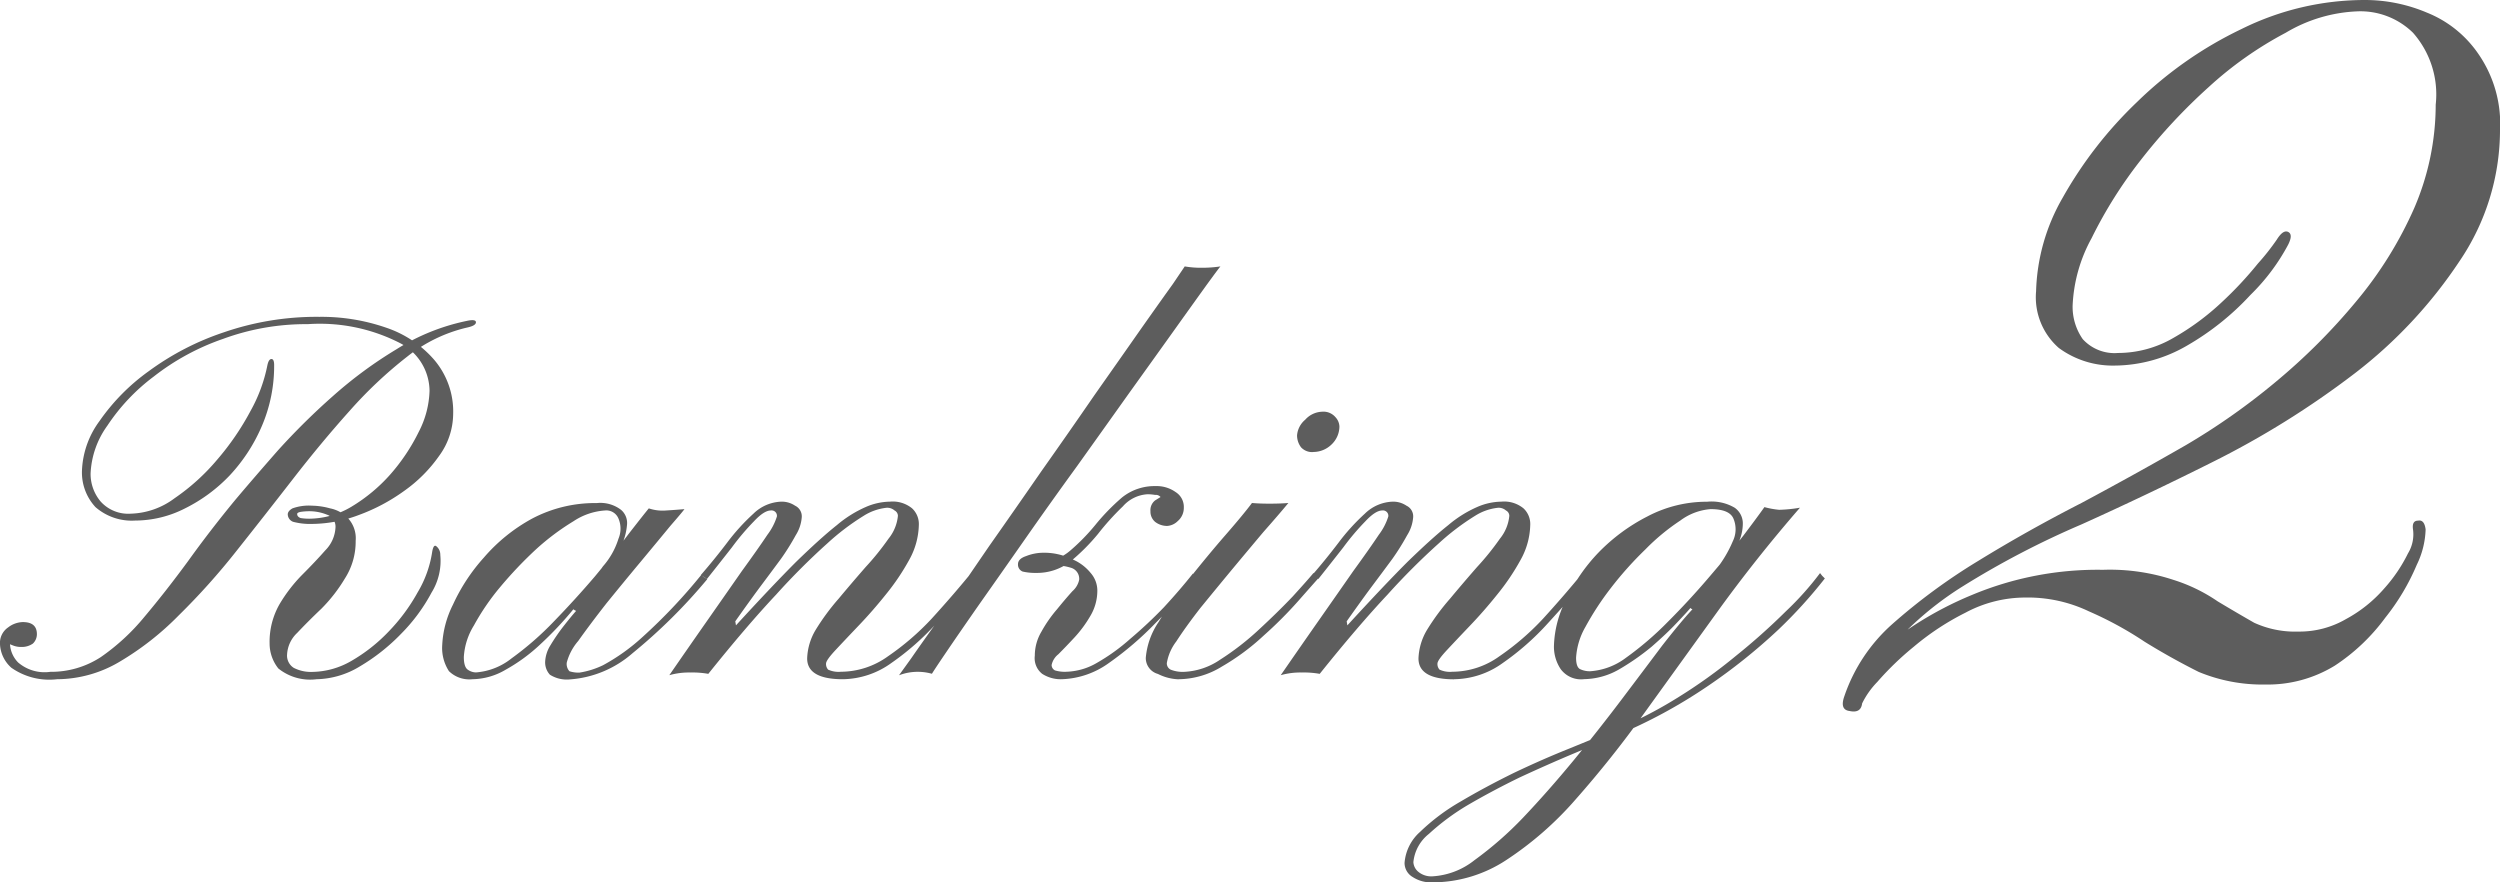 <svg xmlns="http://www.w3.org/2000/svg" width="118.988" height="41.992" viewBox="0 0 118.988 41.992"><g transform="translate(-0.512 -0.96)"><path d="M3.232,33.288a3.15,3.15,0,0,1-2.176-.544,1.593,1.593,0,0,1-.544-1.12.893.893,0,0,1,.384-.8,1.192,1.192,0,0,1,.7-.256q.672,0,.672.576a.614.614,0,0,1-.192.448.911.911,0,0,1-.544.16,1.033,1.033,0,0,1-.384-.064l-.16-.064a1.353,1.353,0,0,0,.384.864,1.935,1.935,0,0,0,1.536.448,4.327,4.327,0,0,0,2.4-.7,10.2,10.2,0,0,0,2.08-1.92q1.024-1.216,2.08-2.656,1.056-1.472,2.272-2.944.864-1.024,2.016-2.336a32.7,32.7,0,0,1,2.592-2.56,20.267,20.267,0,0,1,3.04-2.24,10.122,10.122,0,0,1,3.328-1.344q.448-.1.448.064t-.448.256A7.2,7.2,0,0,0,19.9,17.928a20.456,20.456,0,0,0-2.752,2.592q-1.344,1.5-2.688,3.232t-2.688,3.424a32.569,32.569,0,0,1-2.752,3.072,13.732,13.732,0,0,1-2.816,2.208A5.873,5.873,0,0,1,3.232,33.288Zm12.352,0a2.418,2.418,0,0,1-1.824-.512,1.909,1.909,0,0,1-.416-1.184,3.6,3.6,0,0,1,.48-1.888A7.265,7.265,0,0,1,14.912,28.3q.608-.608,1.088-1.152a1.655,1.655,0,0,0,.48-1.088.6.6,0,0,0-.416-.608,2.224,2.224,0,0,0-.8-.16,2.76,2.76,0,0,0-.448.032q-.16.032-.16.1,0,.128.16.192a2.538,2.538,0,0,0,.416.032,3.973,3.973,0,0,0,2.016-.576A7.909,7.909,0,0,0,19.1,23.528a9.221,9.221,0,0,0,1.344-2.016,4.514,4.514,0,0,0,.512-1.952,2.588,2.588,0,0,0-1.408-2.272,8.363,8.363,0,0,0-4.384-.9,11.447,11.447,0,0,0-4.032.7,11.367,11.367,0,0,0-3.3,1.792,9.411,9.411,0,0,0-2.208,2.336,4.194,4.194,0,0,0-.8,2.272,2.036,2.036,0,0,0,.48,1.344,1.767,1.767,0,0,0,1.44.576,3.635,3.635,0,0,0,2.08-.736,10.077,10.077,0,0,0,2.016-1.824,12.632,12.632,0,0,0,1.6-2.336,7.41,7.41,0,0,0,.8-2.176q.064-.288.192-.288t.128.288a7.233,7.233,0,0,1-.576,2.88,8.088,8.088,0,0,1-1.536,2.368A7.6,7.6,0,0,1,9.312,25.16a5.237,5.237,0,0,1-2.368.576,2.628,2.628,0,0,1-1.888-.64,2.423,2.423,0,0,1-.64-1.792A4.236,4.236,0,0,1,5.248,21a9.775,9.775,0,0,1,2.336-2.368,12.928,12.928,0,0,1,3.584-1.856,13.533,13.533,0,0,1,4.544-.736,9.4,9.4,0,0,1,3.168.512,5.229,5.229,0,0,1,2.3,1.536,3.793,3.793,0,0,1,.9,2.592,3.417,3.417,0,0,1-.672,1.984,6.844,6.844,0,0,1-1.664,1.664,8.885,8.885,0,0,1-2.176,1.152,6.417,6.417,0,0,1-2.176.416,3.212,3.212,0,0,1-.928-.1.39.39,0,0,1-.256-.352q0-.16.224-.288a2.309,2.309,0,0,1,.928-.128,3.39,3.39,0,0,1,.864.128,1.6,1.6,0,0,1,.832.448A1.407,1.407,0,0,1,17.44,26.7a3.254,3.254,0,0,1-.512,1.792,7.439,7.439,0,0,1-1.12,1.44q-.64.608-1.152,1.152a1.515,1.515,0,0,0-.48,1.024.687.687,0,0,0,.32.64,1.784,1.784,0,0,0,.864.192,3.813,3.813,0,0,0,1.856-.512,7.892,7.892,0,0,0,1.792-1.408,8.715,8.715,0,0,0,1.376-1.856,5.284,5.284,0,0,0,.7-1.952q.064-.352.192-.256a.514.514,0,0,1,.192.416,2.878,2.878,0,0,1-.416,1.792,8.342,8.342,0,0,1-1.44,1.952,9.311,9.311,0,0,1-1.984,1.568A4.1,4.1,0,0,1,15.584,33.288Zm14.3-5.888a1.271,1.271,0,0,1-.384.448,1.962,1.962,0,0,1-.352.256q-.1.032.064-.192a3.591,3.591,0,0,0,.736-1.312,1.228,1.228,0,0,0,0-.96.624.624,0,0,0-.64-.384,3.07,3.07,0,0,0-1.5.512,11.516,11.516,0,0,0-1.792,1.344,19.311,19.311,0,0,0-1.7,1.792,11.13,11.13,0,0,0-1.248,1.824,3.21,3.21,0,0,0-.48,1.5q0,.48.192.608a.689.689,0,0,0,.384.128,3.091,3.091,0,0,0,1.7-.672,14.667,14.667,0,0,0,2.016-1.76q1.024-1.056,1.952-2.144.928-1.12,1.6-2.016.7-.9.96-1.216a2.034,2.034,0,0,0,.832.1q.512-.032.864-.064-.064.1-.672.8-.576.7-1.408,1.7-.8.96-1.632,1.984-.8,1.024-1.344,1.792a2.574,2.574,0,0,0-.544,1.024.508.508,0,0,0,.128.416,1.364,1.364,0,0,0,.48.064,3.964,3.964,0,0,0,1.12-.352A9.4,9.4,0,0,0,31.1,31.272a26.024,26.024,0,0,0,2.784-2.944l.128.1.16.1a25.953,25.953,0,0,1-3.552,3.52,5.075,5.075,0,0,1-2.976,1.248,1.5,1.5,0,0,1-.96-.224.866.866,0,0,1-.224-.64,1.62,1.62,0,0,1,.256-.768,8.975,8.975,0,0,1,.64-.928q.352-.448.576-.7l-.064-.032L27.8,29.96a16.614,16.614,0,0,1-1.568,1.664A8.239,8.239,0,0,1,24.57,32.84,3.2,3.2,0,0,1,23,33.288a1.392,1.392,0,0,1-1.12-.384,2.03,2.03,0,0,1-.32-1.248,4.784,4.784,0,0,1,.512-1.92,8.81,8.81,0,0,1,1.472-2.24,8.172,8.172,0,0,1,2.3-1.856,6.409,6.409,0,0,1,3.072-.736,1.618,1.618,0,0,1,1.152.32.82.82,0,0,1,.288.7,2.942,2.942,0,0,1-.192.832A4.89,4.89,0,0,1,29.882,27.4Zm10.745,5.888q-1.7,0-1.7-.992a2.821,2.821,0,0,1,.416-1.376,10.859,10.859,0,0,1,1.088-1.472q.64-.768,1.28-1.5A12.569,12.569,0,0,0,42.8,26.6a2.029,2.029,0,0,0,.448-1.088.289.289,0,0,0-.16-.256.522.522,0,0,0-.384-.128,2.548,2.548,0,0,0-1.088.384,11.48,11.48,0,0,0-1.728,1.312,32.33,32.33,0,0,0-2.432,2.432q-1.408,1.5-3.232,3.776a4.3,4.3,0,0,0-.864-.064,3.4,3.4,0,0,0-.992.128q.928-1.344,1.824-2.624t1.632-2.336q.768-1.056,1.216-1.728a2.834,2.834,0,0,0,.448-.864.255.255,0,0,0-.288-.288q-.32,0-.8.512a11.778,11.778,0,0,0-1.056,1.248q-.576.736-1.184,1.5l-.288-.192q.64-.736,1.248-1.536a9.91,9.91,0,0,1,1.248-1.376,1.991,1.991,0,0,1,1.344-.576,1.129,1.129,0,0,1,.64.192.56.56,0,0,1,.32.544,1.858,1.858,0,0,1-.288.864,11.226,11.226,0,0,1-.7,1.12q-.448.608-1.024,1.376-.544.736-1.152,1.6l.032.192q1.7-1.856,2.848-3.008,1.184-1.152,1.952-1.76a5.6,5.6,0,0,1,1.376-.864,2.972,2.972,0,0,1,1.152-.256,1.454,1.454,0,0,1,1.056.32,1.021,1.021,0,0,1,.32.8,3.559,3.559,0,0,1-.448,1.632,10.84,10.84,0,0,1-1.12,1.664q-.64.8-1.312,1.5-.64.672-1.088,1.152t-.448.64a.391.391,0,0,0,.1.288,1.194,1.194,0,0,0,.608.1,3.851,3.851,0,0,0,2.24-.736,12.385,12.385,0,0,0,2.08-1.792q.992-1.088,1.856-2.144l.256.224q-.864,1.024-1.888,2.144a12.485,12.485,0,0,1-2.144,1.888A4.027,4.027,0,0,1,40.627,33.288ZM56.9,13.64a4.5,4.5,0,0,0,.8.064,5.9,5.9,0,0,0,.9-.064q-.064.064-.672.9-.576.8-1.536,2.144T54.24,19.688q-1.184,1.664-2.464,3.456Q50.5,24.9,49.312,26.6t-2.176,3.1q-.96,1.376-1.568,2.272t-.7,1.056A2.5,2.5,0,0,0,43.3,33.1l.576-.8q.576-.832,1.568-2.208.96-1.408,2.144-3.136,1.216-1.728,2.5-3.584,1.312-1.856,2.5-3.584,1.216-1.728,2.176-3.1.992-1.408,1.568-2.208Zm-.832,12.352a.936.936,0,0,1-.576-.192.64.64,0,0,1-.224-.512.586.586,0,0,1,.224-.512l.256-.16a.288.288,0,0,0-.256-.1,2.159,2.159,0,0,0-.352-.032,1.685,1.685,0,0,0-1.184.576,12.343,12.343,0,0,0-1.184,1.312,9.534,9.534,0,0,1-1.312,1.312,2.594,2.594,0,0,1-1.632.544,2.69,2.69,0,0,1-.64-.064.351.351,0,0,1-.224-.352q0-.256.384-.384a2.224,2.224,0,0,1,.8-.16,2.969,2.969,0,0,1,1.344.288,2.23,2.23,0,0,1,.928.672,1.274,1.274,0,0,1,.32.832,2.35,2.35,0,0,1-.352,1.248,5.7,5.7,0,0,1-.736.992q-.416.448-.768.8a.876.876,0,0,0-.32.512.289.289,0,0,0,.16.256,1.618,1.618,0,0,0,.544.064,3.045,3.045,0,0,0,1.44-.416,9.375,9.375,0,0,0,1.6-1.152,21.216,21.216,0,0,0,1.6-1.5q.768-.832,1.376-1.6l.256.224q-.9.992-2.016,2.112a15.315,15.315,0,0,1-2.24,1.92,4.045,4.045,0,0,1-2.24.768,1.634,1.634,0,0,1-.928-.256.947.947,0,0,1-.352-.864,2.236,2.236,0,0,1,.32-1.152,6.209,6.209,0,0,1,.736-1.056q.416-.512.736-.864a.993.993,0,0,0,.32-.544.547.547,0,0,0-.416-.576,2.468,2.468,0,0,0-.9-.1H49.5q-.224,0-.224-.064,0-.1.256-.1h.416a2.249,2.249,0,0,0,1.5-.544,9.663,9.663,0,0,0,1.216-1.248,10.186,10.186,0,0,1,1.248-1.28,2.464,2.464,0,0,1,1.6-.544,1.555,1.555,0,0,1,.96.288.831.831,0,0,1,.384.736.821.821,0,0,1-.288.64A.782.782,0,0,1,56.064,25.992Zm.546,7.3a2.358,2.358,0,0,1-.992-.256.786.786,0,0,1-.576-.768,3.559,3.559,0,0,1,.608-1.7,17.011,17.011,0,0,1,1.5-2.112q.864-1.088,1.7-2.048T60.1,24.9q.352.032.832.032.512,0,.9-.032-.448.544-1.184,1.376-.7.832-1.5,1.792-.768.928-1.5,1.824-.7.9-1.152,1.6a2.333,2.333,0,0,0-.448,1.024.331.331,0,0,0,.192.32,1.54,1.54,0,0,0,.64.1,3.282,3.282,0,0,0,1.7-.576,12.778,12.778,0,0,0,1.856-1.44q.9-.832,1.6-1.568.7-.768.992-1.12l.256.224q-.288.32-.992,1.12a19.567,19.567,0,0,1-1.632,1.632,10.86,10.86,0,0,1-1.984,1.472A3.982,3.982,0,0,1,56.61,33.288Zm6.4-10.816a.717.717,0,0,1-.576-.224.936.936,0,0,1-.192-.576,1.084,1.084,0,0,1,.384-.736,1.133,1.133,0,0,1,.8-.384.749.749,0,0,1,.64.256.691.691,0,0,1,.192.448,1.194,1.194,0,0,1-.384.864A1.246,1.246,0,0,1,63.01,22.472Zm6.711,10.816q-1.7,0-1.7-.992a2.82,2.82,0,0,1,.416-1.376,10.85,10.85,0,0,1,1.088-1.472q.64-.768,1.28-1.5A12.581,12.581,0,0,0,71.9,26.6a2.03,2.03,0,0,0,.448-1.088.289.289,0,0,0-.16-.256.522.522,0,0,0-.384-.128,2.548,2.548,0,0,0-1.088.384,11.48,11.48,0,0,0-1.728,1.312,32.31,32.31,0,0,0-2.432,2.432q-1.408,1.5-3.232,3.776a4.3,4.3,0,0,0-.864-.064,3.4,3.4,0,0,0-.992.128q.928-1.344,1.824-2.624t1.632-2.336q.768-1.056,1.216-1.728a2.837,2.837,0,0,0,.448-.864.255.255,0,0,0-.288-.288q-.32,0-.8.512a11.778,11.778,0,0,0-1.056,1.248q-.576.736-1.184,1.5l-.288-.192q.64-.736,1.248-1.536a9.91,9.91,0,0,1,1.248-1.376,1.991,1.991,0,0,1,1.344-.576,1.129,1.129,0,0,1,.64.192.56.56,0,0,1,.32.544,1.858,1.858,0,0,1-.288.864,11.245,11.245,0,0,1-.7,1.12q-.448.608-1.024,1.376-.544.736-1.152,1.6l.032.192q1.7-1.856,2.848-3.008,1.184-1.152,1.952-1.76a5.6,5.6,0,0,1,1.376-.864,2.972,2.972,0,0,1,1.152-.256,1.454,1.454,0,0,1,1.056.32,1.021,1.021,0,0,1,.32.8,3.56,3.56,0,0,1-.448,1.632,10.841,10.841,0,0,1-1.12,1.664q-.64.8-1.312,1.5-.64.672-1.088,1.152t-.448.64a.391.391,0,0,0,.1.288,1.194,1.194,0,0,0,.608.1,3.851,3.851,0,0,0,2.24-.736,12.389,12.389,0,0,0,2.08-1.792q.992-1.088,1.856-2.144l.256.224q-.864,1.024-1.888,2.144a12.489,12.489,0,0,1-2.144,1.888A4.027,4.027,0,0,1,69.721,33.288ZM81.766,24.84a2.161,2.161,0,0,1,1.312.288.912.912,0,0,1,.384.768,2.19,2.19,0,0,1-.224.928,7.717,7.717,0,0,1-.48.832q-.224.384-.288.512a.919.919,0,0,1-.448.416q-.256.064.16-.512a5.7,5.7,0,0,0,.8-1.344,1.3,1.3,0,0,0,.032-1.088q-.192-.448-1.088-.448a2.765,2.765,0,0,0-1.44.544,10.1,10.1,0,0,0-1.664,1.376,16.832,16.832,0,0,0-1.632,1.824,13.743,13.743,0,0,0-1.216,1.856,3.339,3.339,0,0,0-.448,1.472q0,.448.192.544a1.069,1.069,0,0,0,.48.1,3.182,3.182,0,0,0,1.7-.64,15.059,15.059,0,0,0,1.984-1.7q1.024-1.024,1.952-2.112.96-1.12,1.664-2.016.7-.928.992-1.344a4.07,4.07,0,0,0,.7.128,6.632,6.632,0,0,0,.992-.1q-2.112,2.432-3.936,4.96L78.758,34.92a50.918,50.918,0,0,1-3.264,4.1,16.01,16.01,0,0,1-3.3,2.88,6.412,6.412,0,0,1-3.488,1.056,1.6,1.6,0,0,1-.96-.256.777.777,0,0,1-.384-.672,2.2,2.2,0,0,1,.736-1.472,9.77,9.77,0,0,1,1.92-1.44q1.184-.7,2.56-1.376,1.344-.64,2.624-1.152l2.112-.864a20.033,20.033,0,0,0,3.008-1.536,24.831,24.831,0,0,0,2.816-2.016,30.418,30.418,0,0,0,2.368-2.112,14.264,14.264,0,0,0,1.632-1.824l.1.128.128.128a22.749,22.749,0,0,1-2.208,2.432,27.222,27.222,0,0,1-3.36,2.688,24.4,24.4,0,0,1-4.384,2.368l-2.048.864q-1.216.512-2.528,1.12-1.312.64-2.464,1.312a11.023,11.023,0,0,0-1.856,1.376,1.955,1.955,0,0,0-.736,1.344.645.645,0,0,0,.224.448.962.962,0,0,0,.7.224,3.541,3.541,0,0,0,1.984-.768A16.884,16.884,0,0,0,73,39.88q1.184-1.248,2.4-2.72,1.184-1.44,2.272-2.88t1.952-2.592q.9-1.152,1.44-1.728L81,29.928l-.032-.032q-.128.16-.64.7-.48.512-1.216,1.152a11.413,11.413,0,0,1-1.568,1.088,3.428,3.428,0,0,1-1.632.448,1.2,1.2,0,0,1-1.12-.48,1.917,1.917,0,0,1-.32-1.088,5.079,5.079,0,0,1,.576-2.208,8.4,8.4,0,0,1,1.536-2.24,8.855,8.855,0,0,1,2.336-1.728A6.052,6.052,0,0,1,81.766,24.84Z" fill="#5d5d5d"/><path d="M113.08.96a7.579,7.579,0,0,1,2.94.6,5.387,5.387,0,0,1,2.46,1.98A5.855,5.855,0,0,1,119.5,7.2a11.127,11.127,0,0,1-1.92,6.18,22.189,22.189,0,0,1-4.98,5.34,41.951,41.951,0,0,1-6.84,4.26q-3.12,1.56-6.18,2.94a41.5,41.5,0,0,0-5.64,2.94,15.372,15.372,0,0,0-4.32,4.02l-.24-.42a16.769,16.769,0,0,1,4.98-3.18,15.5,15.5,0,0,1,6.24-1.2,9.651,9.651,0,0,1,3.36.48,7.9,7.9,0,0,1,2.1,1.02q.9.54,1.74,1.02a4.675,4.675,0,0,0,2.1.42,4.413,4.413,0,0,0,2.28-.6,6.49,6.49,0,0,0,1.8-1.44,7.342,7.342,0,0,0,1.14-1.68,1.739,1.739,0,0,0,.24-1.14q-.06-.42.24-.42.3-.06.36.42a4.1,4.1,0,0,1-.42,1.68,10.686,10.686,0,0,1-1.5,2.52,9.334,9.334,0,0,1-2.4,2.28,6.1,6.1,0,0,1-3.3.9,7.912,7.912,0,0,1-3.18-.6q-1.32-.66-2.58-1.44a16.9,16.9,0,0,0-2.64-1.44,6.757,6.757,0,0,0-3.06-.66,6.031,6.031,0,0,0-2.82.72,12.454,12.454,0,0,0-2.46,1.62,14.176,14.176,0,0,0-1.74,1.68,3.954,3.954,0,0,0-.72,1.02q-.06.48-.6.36-.48-.06-.24-.72a8.051,8.051,0,0,1,2.28-3.42,28.372,28.372,0,0,1,4.08-3Q97,26.22,99.58,24.9q2.58-1.38,4.98-2.76a31.827,31.827,0,0,0,4.26-3,29.027,29.027,0,0,0,3.84-3.84,18.6,18.6,0,0,0,2.76-4.44,12.465,12.465,0,0,0,1.02-4.92,4.432,4.432,0,0,0-1.08-3.42,3.572,3.572,0,0,0-2.64-1.02,7.208,7.208,0,0,0-3.42,1.02,17.514,17.514,0,0,0-3.66,2.58,26.9,26.9,0,0,0-3.24,3.48,21.162,21.162,0,0,0-2.34,3.72,7.292,7.292,0,0,0-.9,3.18,2.68,2.68,0,0,0,.48,1.62,2.045,2.045,0,0,0,1.68.66,5.245,5.245,0,0,0,2.64-.72,11.992,11.992,0,0,0,2.28-1.68,17.557,17.557,0,0,0,1.74-1.86,11.028,11.028,0,0,0,.9-1.14q.3-.48.54-.36t0,.6a9.756,9.756,0,0,1-1.8,2.4,12.771,12.771,0,0,1-3,2.4,6.924,6.924,0,0,1-3.48.96,4.332,4.332,0,0,1-2.64-.84,3.209,3.209,0,0,1-1.08-2.7,9.4,9.4,0,0,1,1.26-4.44,19.506,19.506,0,0,1,3.54-4.56,18.62,18.62,0,0,1,4.98-3.48A13.218,13.218,0,0,1,113.08.96Z" fill="#5d5d5d"/></g></svg>